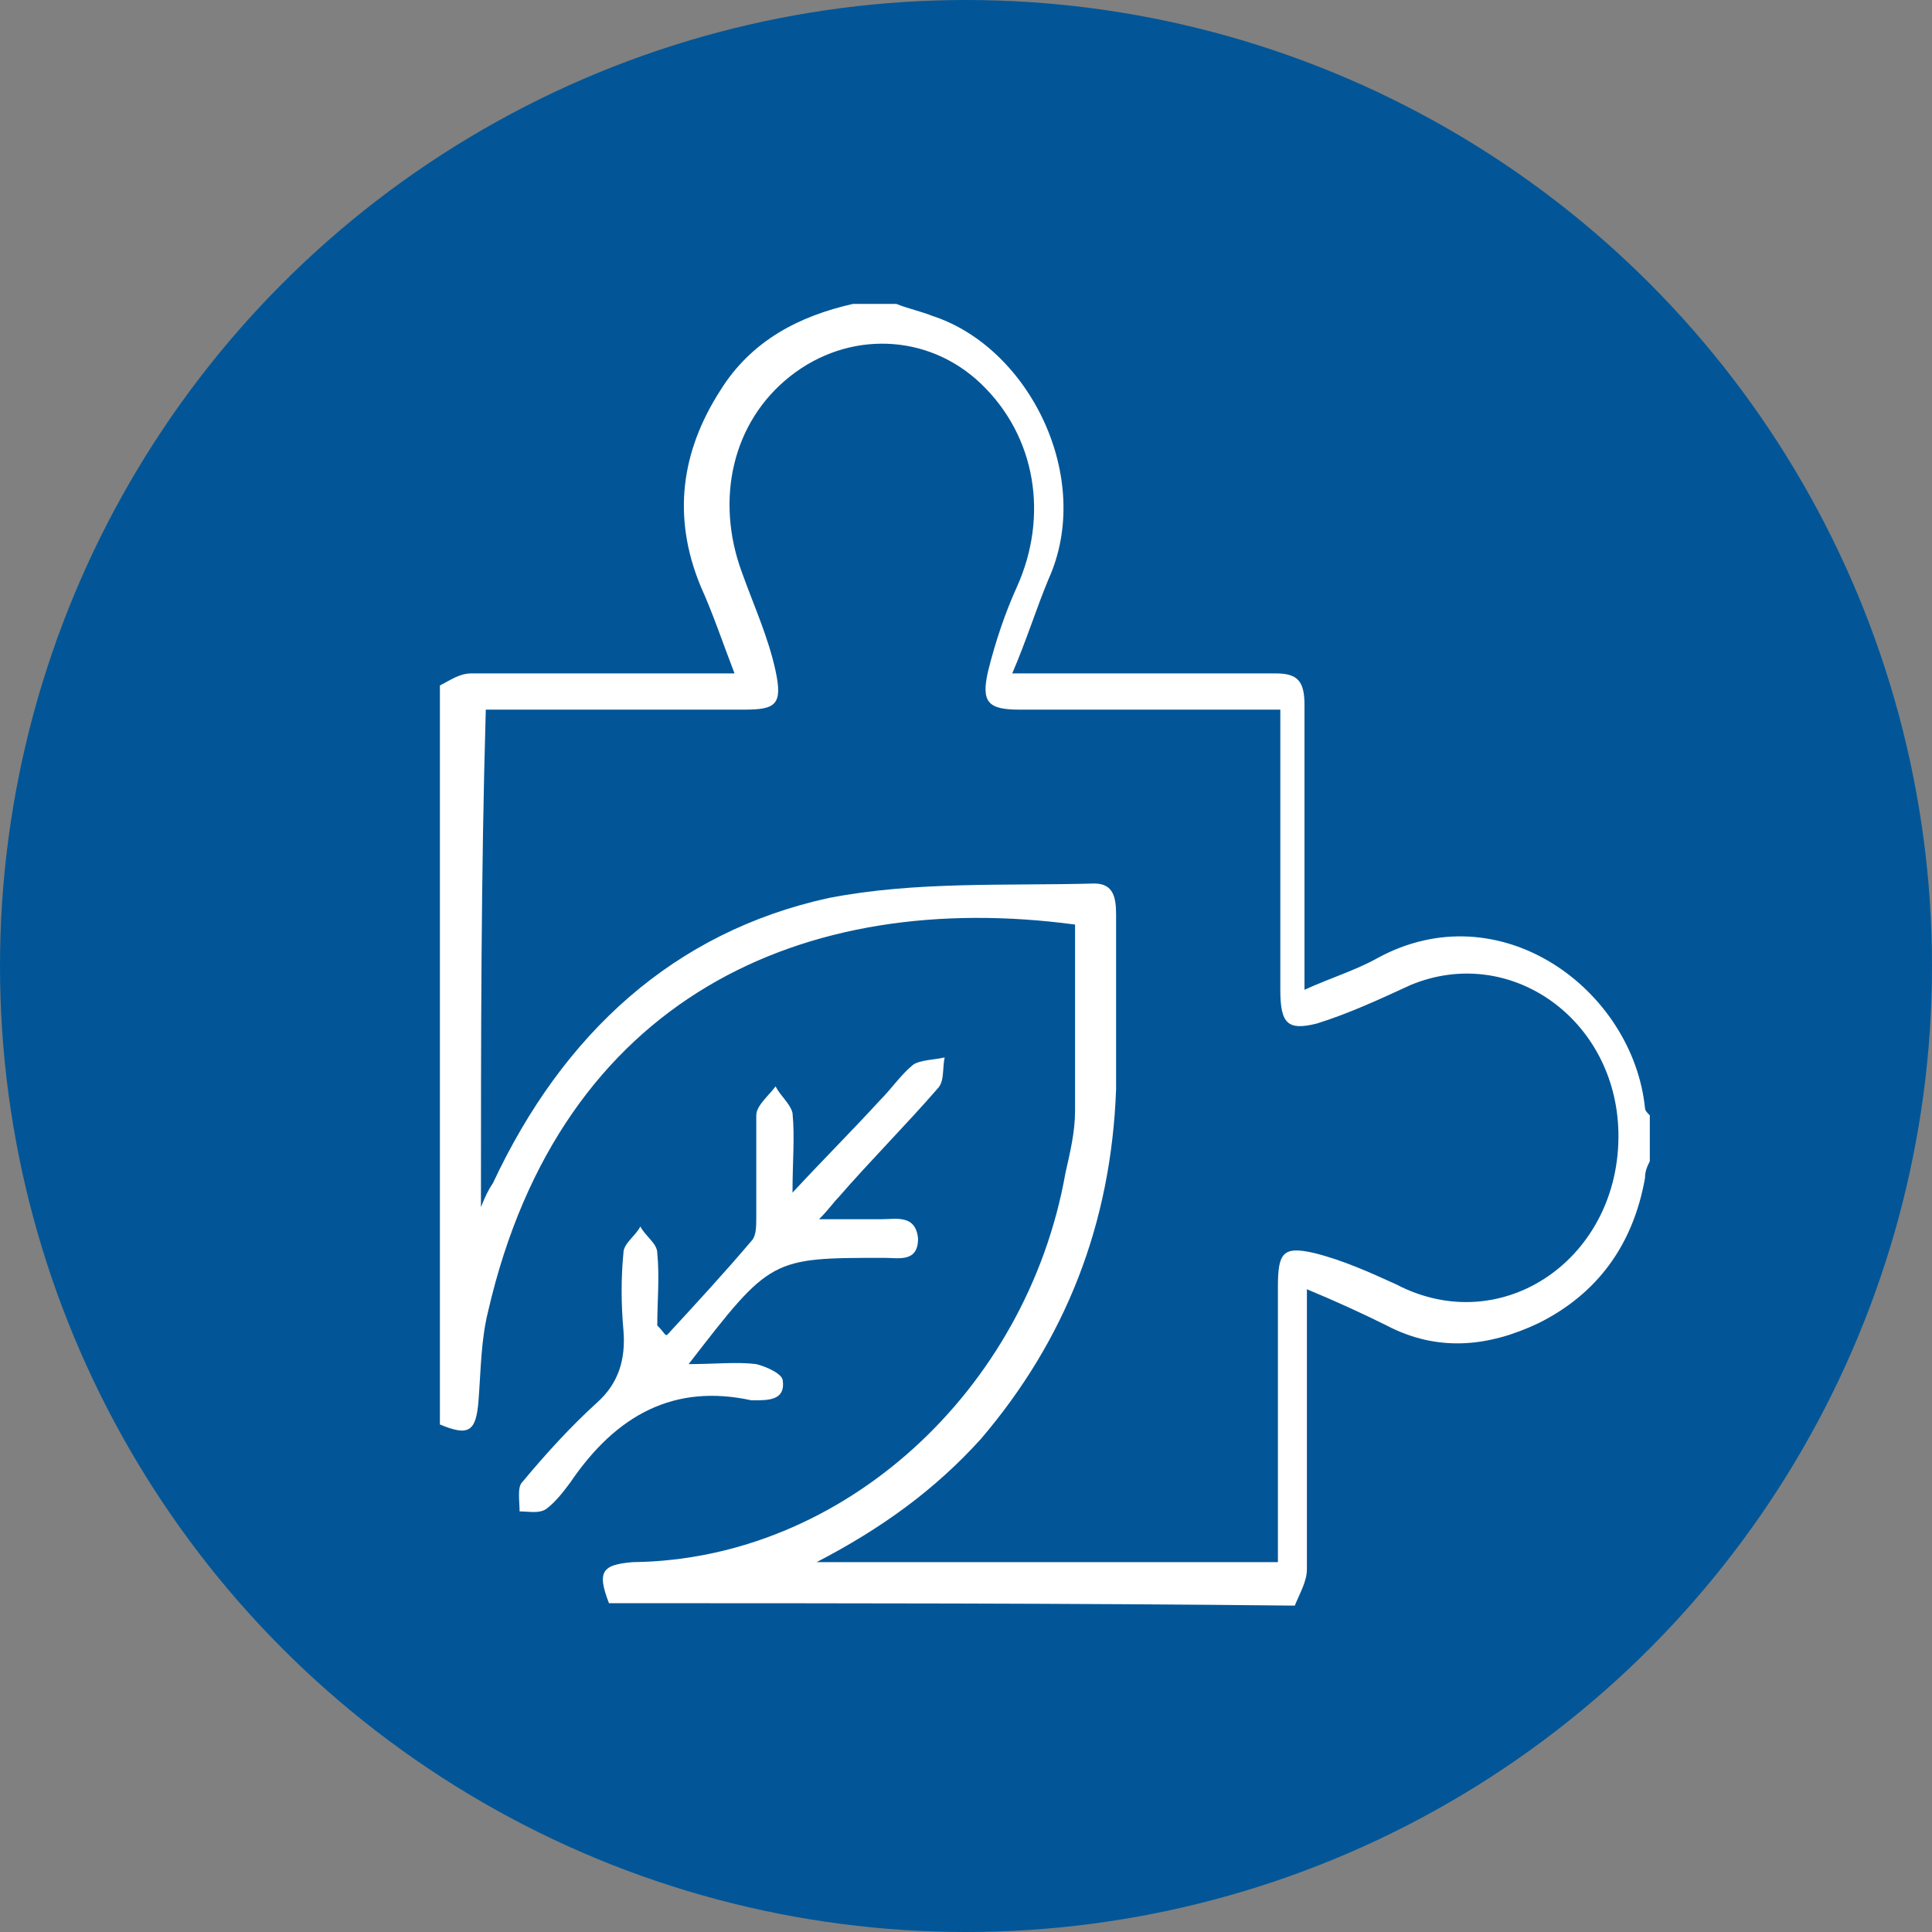 <svg xmlns="http://www.w3.org/2000/svg" width="65" height="65" viewBox="0 0 65 65" fill="none"><rect x="0" y="0" width="65" height="65" fill="#808080" stroke="none"/><circle cx="32.5" cy="32.5" r="32.5" fill="#025697"></circle><path d="M20.488 53.938C20.081 52.881 20.244 52.638 21.3 52.556C28.369 52.475 34.544 46.788 35.844 39.475C36.006 38.744 36.169 38.094 36.169 37.362C36.169 35.25 36.169 33.138 36.169 31.106C27.069 29.887 18.863 33.544 16.425 44.106C16.181 45.081 16.181 46.056 16.1 47.112C16.019 48.169 15.775 48.331 14.8 47.925C14.8 39.638 14.8 31.35 14.8 23.062C15.125 22.9 15.45 22.656 15.856 22.656C18.131 22.656 20.488 22.656 22.762 22.656C23.331 22.656 23.9 22.656 24.712 22.656C24.306 21.6 23.981 20.625 23.575 19.731C22.6 17.375 22.925 15.181 24.225 13.15C25.281 11.444 26.906 10.631 28.694 10.225C29.181 10.225 29.669 10.225 30.156 10.225C30.562 10.387 30.969 10.469 31.375 10.631C34.625 11.688 36.819 16.075 35.275 19.488C34.869 20.462 34.544 21.519 34.056 22.656C35.194 22.656 36.169 22.656 37.144 22.656C39.094 22.656 40.962 22.656 42.913 22.656C43.644 22.656 43.888 22.9 43.888 23.712C43.888 26.475 43.888 29.238 43.888 32.081C43.888 32.406 43.888 32.731 43.888 33.3C44.781 32.894 45.594 32.65 46.325 32.244C50.469 29.969 54.938 33.3 55.344 37.281C55.344 37.362 55.425 37.444 55.506 37.525C55.506 38.013 55.506 38.581 55.506 39.069C55.425 39.231 55.344 39.394 55.344 39.638C54.938 41.913 53.719 43.538 51.769 44.513C50.062 45.325 48.356 45.487 46.65 44.594C45.837 44.188 44.944 43.781 43.969 43.375C43.969 46.706 43.969 49.712 43.969 52.8C43.969 53.206 43.725 53.612 43.562 54.019C35.925 53.938 28.206 53.938 20.488 53.938ZM16.181 40.612C16.344 40.206 16.425 40.044 16.587 39.8C18.944 34.763 22.681 31.35 27.881 30.212C30.806 29.644 33.812 29.806 36.819 29.725C37.469 29.725 37.55 30.212 37.55 30.781C37.55 32.731 37.55 34.681 37.55 36.631C37.388 41.181 35.844 45.081 33 48.413C31.456 50.119 29.669 51.419 27.475 52.556C32.756 52.556 37.875 52.556 42.994 52.556C42.994 52.15 42.994 51.825 42.994 51.419C42.994 48.737 42.994 45.975 42.994 43.294C42.994 42.156 43.156 41.913 44.212 42.156C45.188 42.4 46.081 42.806 46.975 43.212C50.55 45.081 54.531 42.319 54.45 38.094C54.369 34.275 50.794 31.756 47.462 33.138C46.406 33.625 45.35 34.112 44.294 34.438C43.319 34.681 43.075 34.438 43.075 33.3C43.075 30.538 43.075 27.775 43.075 25.012C43.075 24.688 43.075 24.281 43.075 23.875C42.669 23.875 42.344 23.875 42.019 23.875C39.419 23.875 36.9 23.875 34.3 23.875C33.244 23.875 33 23.631 33.244 22.575C33.487 21.6 33.812 20.625 34.219 19.731C35.275 17.375 34.869 14.694 33 12.906C31.212 11.2 28.531 11.119 26.581 12.662C24.631 14.206 24.062 16.806 24.956 19.244C25.363 20.381 25.85 21.438 26.094 22.575C26.337 23.712 26.094 23.875 25.038 23.875C22.438 23.875 19.919 23.875 17.319 23.875C16.994 23.875 16.669 23.875 16.344 23.875C16.181 29.481 16.181 34.925 16.181 40.612Z" fill="white"></path><path d="M22.438 44.919C23.413 43.862 24.387 42.806 25.281 41.75C25.444 41.587 25.444 41.263 25.444 40.938C25.444 39.8 25.444 38.663 25.444 37.525C25.444 37.2 25.85 36.875 26.094 36.55C26.256 36.875 26.581 37.119 26.663 37.444C26.744 38.256 26.663 39.069 26.663 40.125C27.719 38.987 28.694 38.013 29.587 37.038C29.994 36.631 30.319 36.144 30.725 35.819C30.969 35.656 31.456 35.656 31.781 35.575C31.7 35.981 31.781 36.388 31.538 36.631C30.481 37.85 29.262 39.069 28.206 40.288C28.044 40.45 27.881 40.694 27.556 41.019C28.369 41.019 29.019 41.019 29.669 41.019C30.156 41.019 30.806 40.856 30.887 41.669C30.887 42.481 30.238 42.319 29.75 42.319C25.931 42.319 25.931 42.319 23.169 45.894C24.062 45.894 24.794 45.812 25.444 45.894C25.769 45.975 26.337 46.219 26.337 46.462C26.419 47.112 25.85 47.112 25.363 47.112H25.281C22.681 46.544 20.731 47.6 19.188 49.875C18.944 50.2 18.7 50.525 18.375 50.769C18.131 50.931 17.806 50.85 17.481 50.85C17.481 50.525 17.4 50.038 17.562 49.875C18.375 48.9 19.188 48.006 20.081 47.194C20.812 46.544 21.056 45.731 20.975 44.756C20.894 43.862 20.894 42.969 20.975 42.156C20.975 41.831 21.381 41.587 21.544 41.263C21.706 41.587 22.113 41.831 22.113 42.156C22.194 42.969 22.113 43.781 22.113 44.594C22.356 44.837 22.356 44.919 22.438 44.919Z" fill="white"></path></svg>